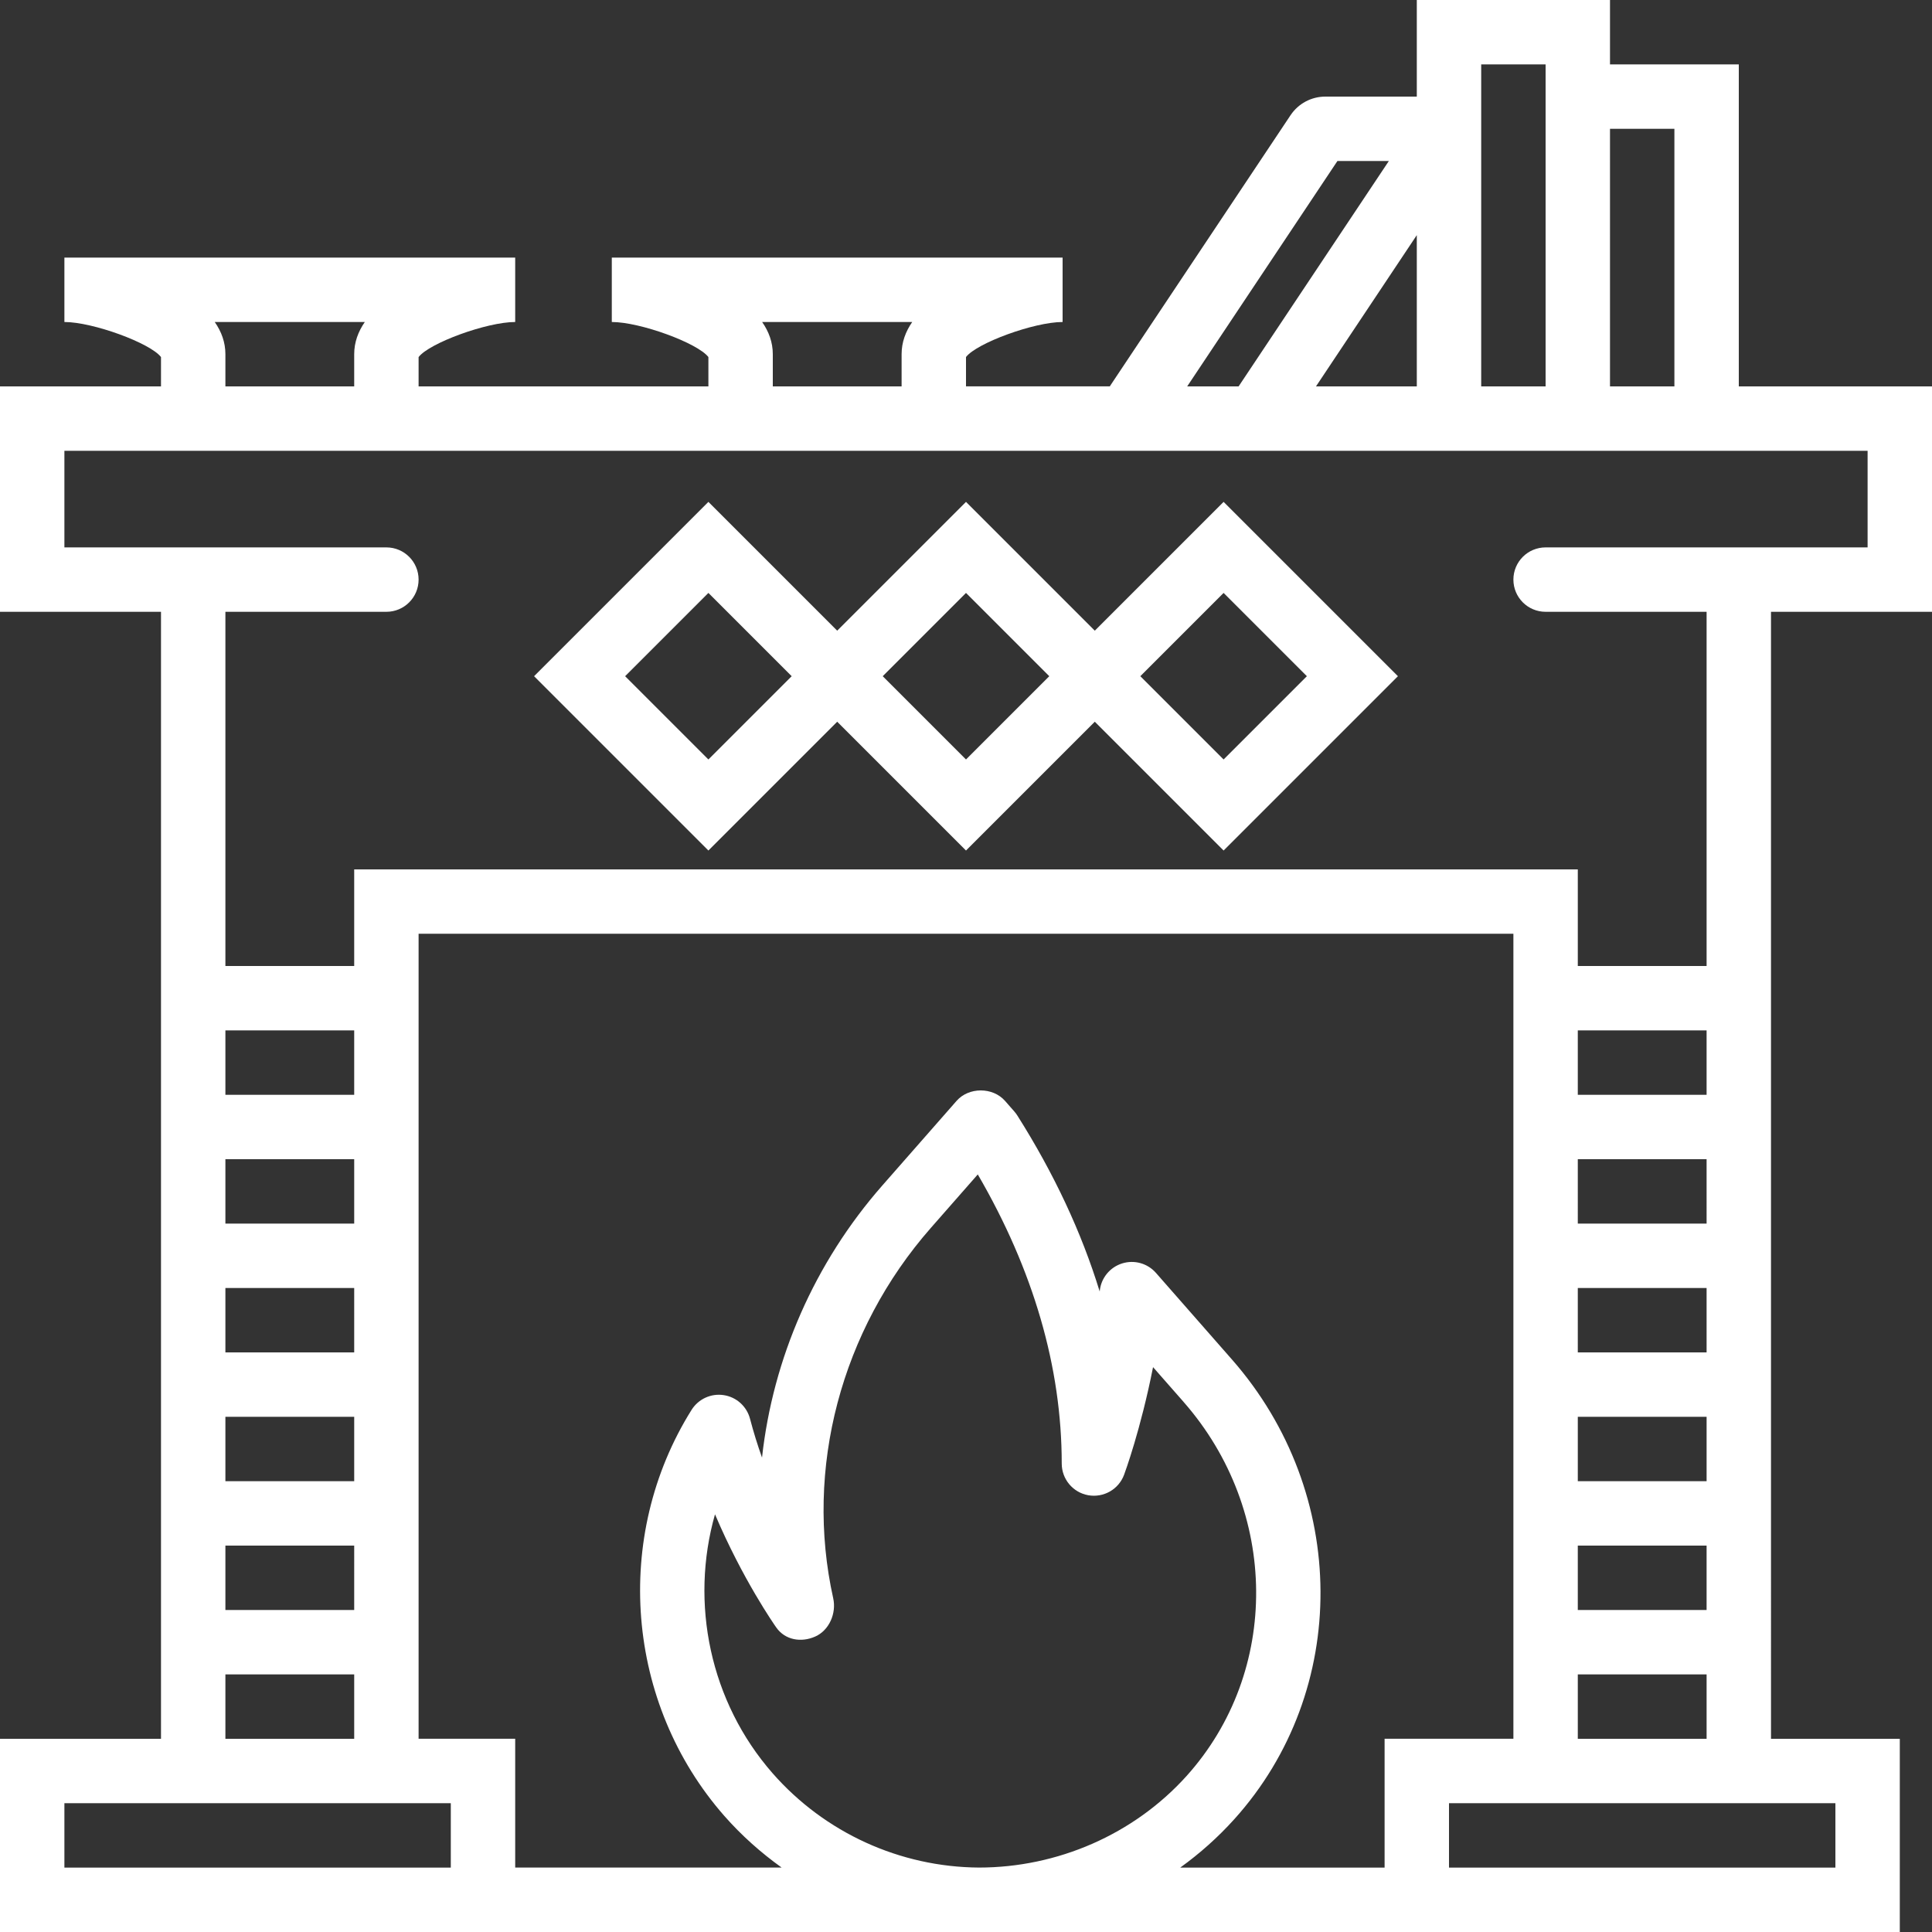 <?xml version="1.0" encoding="utf-8"?>
<!-- Generator: Adobe Illustrator 14.0.0, SVG Export Plug-In . SVG Version: 6.00 Build 43363)  -->
<!DOCTYPE svg PUBLIC "-//W3C//DTD SVG 1.1//EN" "http://www.w3.org/Graphics/SVG/1.1/DTD/svg11.dtd">
<svg version="1.1" id="Capa_1" xmlns="http://www.w3.org/2000/svg" xmlns:xlink="http://www.w3.org/1999/xlink" x="0px" y="0px"
	 width="1600px" height="1600px" viewBox="0 0 1600 1600" enable-background="new 0 0 1600 1600" xml:space="preserve">
<rect x="0" y="0" width="1600" height="1600" fill="#333333" stroke="none"/>
<g>
	<path fill="#FFFFFF" d="M1466.666,1226.667v-53.334v-160V960V800V506.667H1600V320h-160V53.333h-106.668V0h-160v80H1097.6
		c-11.573,0-22.348,5.733-28.826,15.413l-149.334,224c-0.133,0.187-0.159,0.399-0.266,0.561H800V295.68
		c8.825-11.546,56.399-29.013,80-29.013v-53.334H506.666v53.334c23.601,0,71.174,17.467,80,29.04V320h-240v-24.293
		c8.826-11.573,56.399-29.04,80-29.04v-53.334H53.333v53.334c23.6,0,71.173,17.467,80,29.04V320H0v186.667h133.333V800v160v53.333
		v160v53.334v160V1440H0v160h373.332h53.334h383.786h1.787h334.427H1200h373.332v-160h-106.666v-53.333V1226.667z
		 M1413.332,1226.667h-106.666v-53.334h106.666V1226.667z M1306.666,1280h106.666v53.333h-106.666V1280z M1306.666,1066.667h106.666
		V1120h-106.666V1066.667z M1413.332,1013.333h-106.666V960h106.666V1013.333z M1306.666,853.333h106.666v53.334h-106.666V853.333z
		 M1386.666,106.667V320h-53.334V106.667H1386.666z M1226.666,53.333H1280V320h-53.334V53.333z M1173.332,320h-83.492l83.492-125.28
		V320z M1107.6,133.333h42.587L1025.76,320h-42.586L1107.6,133.333z M631.174,266.667h124.293c-5.521,7.946-8.8,16.826-8.8,26.666
		V320H640v-26.667C640,283.493,636.72,274.613,631.174,266.667z M177.84,266.667h124.293c-5.521,7.946-8.799,16.826-8.799,26.666
		V320H186.667v-26.667C186.667,283.493,183.387,274.613,177.84,266.667z M186.667,506.667H320c14.72,0,26.666-11.92,26.666-26.667
		S334.72,453.333,320,453.333H186.667H160H53.333v-80h80h213.333h240H800H948.24h87.493h137.6H1280h53.332H1440h106.666v80H1440
		h-26.668H1280c-14.721,0-26.668,11.92-26.668,26.667s11.947,26.667,26.668,26.667h133.332V800h-106.666v-80H293.333v80H186.667
		V506.667z M293.333,906.667H186.667v-53.334h106.667L293.333,906.667L293.333,906.667z M186.667,960h106.667v53.333H186.667V960z
		 M293.333,1120H186.667v-53.333h106.667L293.333,1120L293.333,1120z M186.667,1173.333h106.667v53.334H186.667V1173.333z
		 M293.333,1333.333H186.667V1280h106.667L293.333,1333.333L293.333,1333.333z M186.667,1386.667h106.667V1440H186.667V1386.667z
		 M373.332,1546.667H53.333v-53.334h80h160h79.999V1546.667z M639.92,1468.64c-51.946-59.227-68.721-140.985-47.787-214.56
		c22.934,54.025,49.279,91.652,50.772,93.785c7.334,10.375,20.587,12.642,32.24,7.44c11.627-5.146,17.653-19.333,14.88-31.707
		c-23.84-107.228,6.4-221.894,80.88-306.72l38.854-44.268c46.134,79.333,69.521,159.787,69.521,239.44
		c0,12.905,9.253,23.946,21.946,26.239c12.8,2.239,25.227-4.881,29.707-16.986c0.72-1.946,13.732-37.307,23.973-89.094l25.28,28.772
		c0,0.027,0,0.027,0,0.027c79.2,90.213,80.24,223.413,2.453,309.813c-43.76,48.562-107.093,75.787-171.813,75.813
		C745.36,1546.24,683.094,1517.813,639.92,1468.64z M1146.666,1440v106.667H977.412c16.188-11.653,31.255-25.067,44.827-40.134
		c95.894-106.479,95.014-270.16-2-380.667l-62.906-71.681c-6.986-7.974-17.974-11.039-28.054-7.865
		c-10.08,3.173-17.334,12-18.479,22.533c-0.026,0.239-0.054,0.507-0.08,0.72c-15.04-48.986-37.813-97.681-68.213-145.761
		c-0.747-1.199-1.602-2.293-2.507-3.359l-7.707-8.772c-10.134-11.521-29.974-11.521-40.08,0L730.8,981.654
		c-56.427,64.267-90.72,143.547-99.733,225.467c-3.68-10.348-7.04-21.094-9.92-32.106c-2.693-10.319-11.227-18.025-21.76-19.627
		c-10.562-1.627-21.014,3.2-26.667,12.214c-65.681,104.934-54.561,243.174,27.094,336.213c14.24,16.213,30.267,30.453,47.521,42.826
		H426.666v-106.666h-80v-53.334v-160v-53.333v-160v-53.333v-160v-26.667h906.666v26.667v160v53.333v160v53.333v160v53.334h-106.666
		V1440z M1520,1493.333v53.334h-320v-53.334h106.666h160H1520z M1413.332,1440h-106.666v-53.333h106.666V1440z"/>
	<path fill="#FFFFFF" d="M693.332,597.707L800,704.373l106.666-106.666l106.666,106.666L1157.707,560l-144.375-144.373
		L906.666,522.293L800,415.627L693.332,522.293L586.666,415.627L442.293,560l144.373,144.373L693.332,597.707z M1013.332,491.04
		l68.961,68.96l-68.961,68.96L944.372,560L1013.332,491.04z M800,491.04L868.96,560L800,628.96L731.039,560L800,491.04z
		 M586.666,491.04L655.627,560l-68.961,68.96L517.706,560L586.666,491.04z"/>
</g>
</svg>
